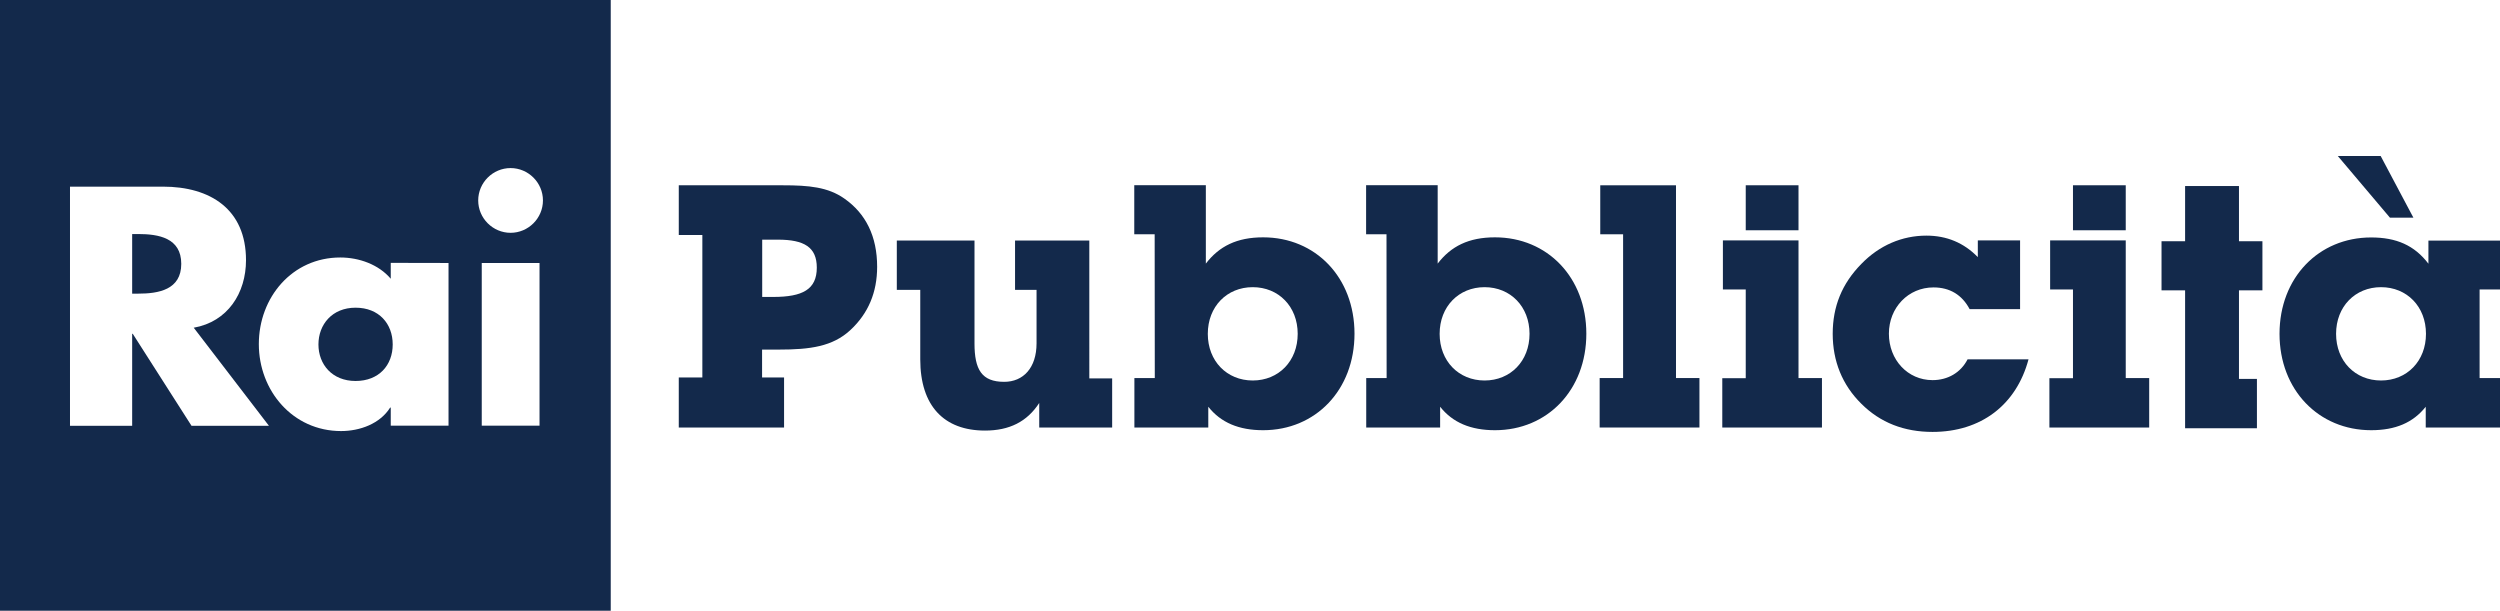 <?xml version="1.0" encoding="utf-8"?>
<!-- Generator: Adobe Illustrator 26.2.1, SVG Export Plug-In . SVG Version: 6.00 Build 0)  -->
<svg version="1.1" id="Livello_1" xmlns="http://www.w3.org/2000/svg" xmlns:xlink="http://www.w3.org/1999/xlink" x="0px" y="0px"
	 viewBox="0 0 2046.7 500" style="enable-background:new 0 0 2046.7 500;" xml:space="preserve">
<style type="text/css">
	.st0{fill:#13294B;}
</style>
<g id="a">
</g>
<g id="b">
	<g id="c">
		<g id="d">
			<g id="e">
				<g>
					<g>
						<path class="st0" d="M113.1,191.6h-4.9v48.8h4.9c16.6,0,35.3-3.1,35.3-24.4S129.7,191.6,113.1,191.6L113.1,191.6L113.1,191.6z
							"/>
						<path class="st0" d="M291.1,251.9c-19.2,0-30.4,13.8-30.4,30.1s11.2,29.9,30.4,29.9s30.4-13,30.4-29.9
							S310.3,251.9,291.1,251.9z"/>
						<path class="st0" d="M0,0v500h500V0H0z M220.1,348.6h-63.3l-48.1-75.3h-0.5v75.3H57.3V152.8h76.1c38.7,0,68,18.4,68,60.2
							c0,27-15,50.4-42.8,55.3l61.5,80.2L220.1,348.6L220.1,348.6L220.1,348.6z M367.2,215.3v133.2h-47.3v-14.8h-0.5
							c-8.3,13.2-24.7,19.2-40.2,19.2c-39.5,0-67.3-33-67.3-71.2s27.3-70.9,66.7-70.9c15.3,0,31.4,5.7,41.3,17.4v-13L367.2,215.3
							L367.2,215.3L367.2,215.3L367.2,215.3z M441.7,348.5h-47.3V215.3h47.3V348.5z M418,190.6c-14.5,0-26.5-11.9-26.5-26.5
							s12-26.5,26.5-26.5s26.5,11.9,26.5,26.5S432.5,190.6,418,190.6z"/>
					</g>
					<g>
						<path class="st0" d="M633,243.1c24,0,35.7-6.1,35.7-24c0-16.7-10.3-22.9-31.8-22.9H624v46.9H633z M641.9,309v41h-86.2v-41H575
							V192.4h-19.3v-40.7h85.4c20.9,0,36.8,1.4,50.2,10.9c17.6,12.3,26.8,31,26.8,55.8c0,20.9-7.2,38.2-22,51.9
							c-14.5,13.4-32.9,15.9-58.3,15.9h-13.9V309L641.9,309L641.9,309z"/>
						<path class="st0" d="M891.8,309.8h18.7V350h-59.7v-20.1c-10,15.4-24.5,22.6-44.4,22.6c-33.5,0-53-20.1-53-58.3v-56.9h-19.2
							v-40.4h63.6v84.2c0,21.5,5.9,31.5,24.3,31.5c15.6,0,26.5-11.4,26.5-31.5v-43.8H831v-40.4h60.8L891.8,309.8L891.8,309.8
							L891.8,309.8z"/>
						<path class="st0" d="M1025.6,311.5c21.2,0,36.8-15.9,36.8-38.2s-15.6-38.2-36.8-38.2s-36.8,15.9-36.8,38.2
							S1004.4,311.5,1025.6,311.5 M945.3,191.8h-16.7v-40.2h58.6v64.2c10.9-14.2,25.4-21.5,46.9-21.5c43,0,74.8,32.9,74.8,78.9
							s-31.8,79-74.8,79c-19.8,0-34.6-6.2-44.9-19.2v17h-60.5v-40.5h16.7L945.3,191.8L945.3,191.8z"/>
						<path class="st0" d="M1215.4,311.5c21.2,0,36.8-15.9,36.8-38.2s-15.6-38.2-36.8-38.2s-36.8,15.9-36.8,38.2
							S1194.2,311.5,1215.4,311.5 M1135.1,191.8h-16.7v-40.2h58.6v64.2c10.9-14.2,25.4-21.5,46.9-21.5c43,0,74.8,32.9,74.8,78.9
							s-31.8,79-74.8,79c-19.8,0-34.6-6.2-44.9-19.2v17h-60.5v-40.5h16.7L1135.1,191.8L1135.1,191.8z"/>
						<polygon class="st0" points="1328.8,191.8 1310.1,191.8 1310.1,151.7 1372.1,151.7 1372.1,309.5 1391.3,309.5 1391.3,350 
							1309.6,350 1309.6,309.5 1328.8,309.5 						"/>
						<path class="st0" d="M1429.2,151.7h43.2v36.8h-43.2V151.7z M1429.2,237h-18.7v-40.2h61.9v112.7h19.2V350H1410v-40.4h19.2V237z
							"/>
						<path class="st0" d="M1582.1,353.6c-23.1,0-42.7-7.5-58.3-23.1c-15.6-15.4-23.4-34.9-23.4-57.2s7.5-41,23.4-57.2
							c14.8-15.3,33.5-23.2,53.3-23.2c16.7,0,30.7,5.9,42.1,17.6v-13.7h34.6v56.3h-41.3c-6.2-11.7-16.2-17.8-29.6-17.8
							c-20.6,0-36.5,16.5-36.5,37.9s15.4,38,35.7,38c12.5,0,23.1-6.1,28.7-17h49.9C1650.7,331.6,1621.7,353.6,1582.1,353.6"/>
						<path class="st0" d="M1697.1,151.7h43.2v36.8h-43.2V151.7z M1697.1,237h-18.7v-40.2h61.9v112.7h19.2V350h-81.7v-40.4h19.3
							L1697.1,237L1697.1,237L1697.1,237z"/>
						<polygon class="st0" points="1788.9,237.7 1769.6,237.7 1769.6,197.5 1788.9,197.5 1788.9,152.3 1833,152.3 1833,197.5 
							1852.2,197.5 1852.2,237.7 1833,237.7 1833,310.2 1847.7,310.2 1847.7,350.6 1788.9,350.6 						"/>
						<path class="st0" d="M1949,127.7l26.8,50.5h-19.2l-42.7-50.5H1949L1949,127.7z M1949.3,311.5c21.2,0,36.8-15.9,36.8-38.2
							s-15.6-38.2-36.8-38.2s-36.8,15.9-36.8,38.2S1928.1,311.5,1949.3,311.5 M1941.2,352.2c-42.9,0-75-32.9-75-78.9
							s32.1-78.9,75-78.9c20.6,0,35.4,6.4,46.9,21.5V197h58.6v40H2030v72.5h16.7V350h-60.8v-17
							C1975.5,346.1,1961,352.2,1941.2,352.2"/>
					</g>
				</g>
			</g>
		</g>
	</g>
</g>
</svg>
